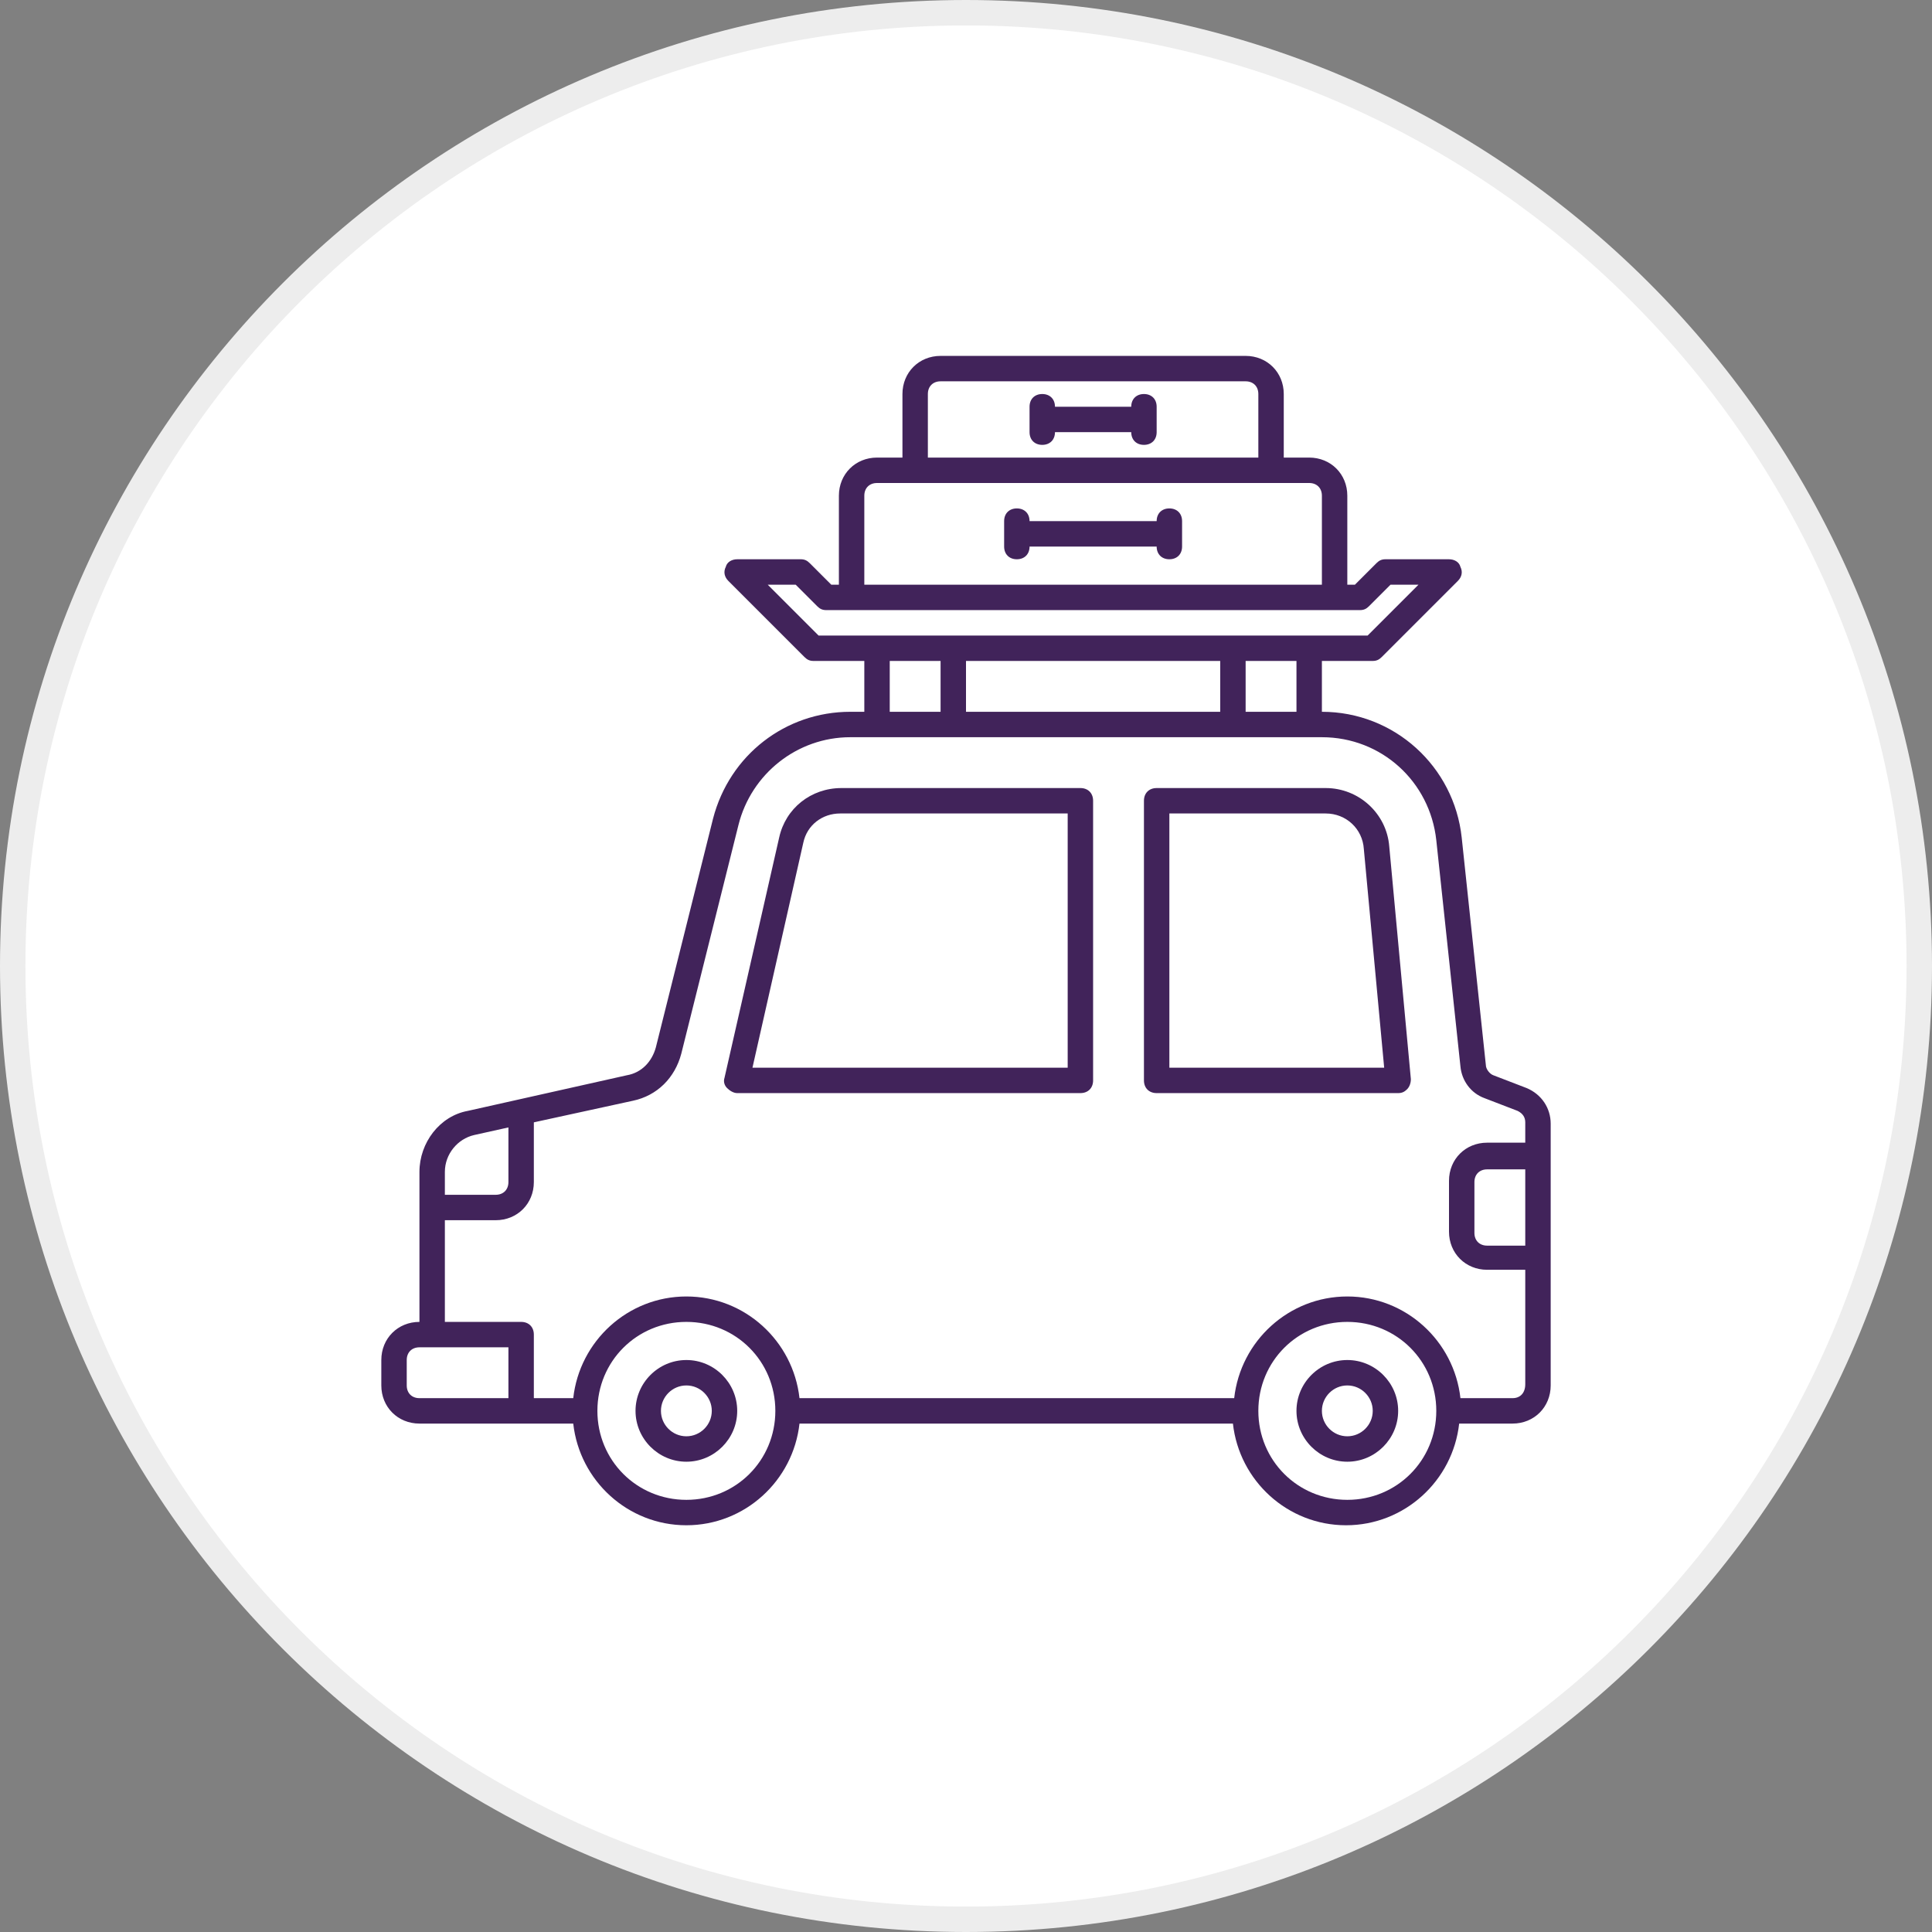 <svg width="76" height="76" viewBox="0 0 76 76" fill="none" xmlns="http://www.w3.org/2000/svg">
<rect x="0" y="0" width="76" height="76" fill="#808080" stroke="none"/>
<path d="M75.5 38C75.5 58.711 58.711 75.5 38 75.5C17.289 75.5 0.5 58.711 0.5 38C0.5 17.289 17.289 0.5 38 0.5C58.711 0.5 75.5 17.289 75.5 38Z" fill="white" stroke="#EDEDED"/>
<path d="M61 44.2C61 43.6 60.65 43.05 60.05 42.8L58.75 42.3C58.6 42.25 58.45 42.05 58.45 41.9L57.5 32.95C57.2 30.15 54.85 28 52 28V26H54C54.15 26 54.25 25.95 54.35 25.85L57.35 22.85C57.5 22.7 57.55 22.5 57.45 22.3C57.4 22.1 57.2 22 57 22H54.5C54.35 22 54.25 22.05 54.15 22.15L53.3 23H53V19.5C53 18.65 52.35 18 51.5 18H50.5V15.5C50.5 14.65 49.85 14 49 14H37C36.15 14 35.5 14.65 35.5 15.5V18H34.5C33.65 18 33 18.65 33 19.5V23H32.7L31.85 22.15C31.75 22.05 31.65 22 31.5 22H29C28.8 22 28.6 22.1 28.55 22.3C28.45 22.5 28.5 22.7 28.65 22.85L31.65 25.85C31.75 25.95 31.85 26 32 26H34V28H33.45C30.9 28 28.7 29.7 28.05 32.2L25.8 41.2C25.65 41.75 25.25 42.2 24.65 42.3L18.4 43.7C17.3 43.9 16.5 44.95 16.5 46.1V52C15.65 52 15 52.65 15 53.5V54.5C15 55.35 15.65 56 16.5 56H17H20.5H22.55C22.8 58.25 24.7 60 27 60C29.3 60 31.2 58.25 31.45 56H48.5C48.75 58.25 50.65 60 52.95 60C55.25 60 57.15 58.25 57.4 56H59.5C60.35 56 61 55.35 61 54.5V44.2ZM51 28H49V26H51V28ZM38 28V26H48V28H38ZM36.5 15.5C36.5 15.2 36.7 15 37 15H49C49.3 15 49.5 15.2 49.5 15.5V18H36.5V15.5ZM34 19.5C34 19.2 34.2 19 34.5 19H36H50H51.5C51.8 19 52 19.2 52 19.5V23H34V19.5ZM30.2 23H31.3L32.15 23.85C32.25 23.95 32.35 24 32.5 24H33.5H52.5H53.5C53.65 24 53.75 23.95 53.85 23.85L54.7 23H55.8L53.8 25H51.5H48.5H37.5H34.5H32.2L30.2 23ZM35 26H37V28H35V26ZM18.65 44.65L20 44.35V46.5C20 46.8 19.8 47 19.5 47H17.5V46.1C17.5 45.4 18 44.8 18.65 44.65ZM17 55H16.5C16.2 55 16 54.8 16 54.5V53.5C16 53.2 16.2 53 16.5 53H20V55H17ZM27 59C25.05 59 23.5 57.45 23.5 55.5C23.5 53.55 25.05 52 27 52C28.95 52 30.5 53.55 30.5 55.5C30.5 57.45 28.95 59 27 59ZM53 59C51.05 59 49.5 57.45 49.5 55.5C49.5 53.55 51.05 52 53 52C54.95 52 56.5 53.55 56.5 55.5C56.5 57.45 54.95 59 53 59ZM59.5 55H57.45C57.2 52.75 55.3 51 53 51C50.7 51 48.8 52.75 48.55 55H31.45C31.2 52.75 29.3 51 27 51C24.7 51 22.8 52.75 22.55 55H21V52.5C21 52.2 20.8 52 20.5 52H17.5V48H19.5C20.35 48 21 47.35 21 46.5V44.15L24.9 43.3C25.85 43.1 26.55 42.4 26.8 41.45L29.05 32.45C29.55 30.45 31.35 29 33.45 29H34.5H37.5H48.5H51.5H52C54.35 29 56.25 30.75 56.5 33.05L57.45 41.95C57.5 42.5 57.85 43 58.4 43.2L59.7 43.7C59.9 43.8 60 43.95 60 44.15V44.95H58.5C57.65 44.95 57 45.6 57 46.45V48.45C57 49.3 57.65 49.95 58.5 49.95H60V54.45C60 54.8 59.8 55 59.5 55ZM60 46V49H58.5C58.2 49 58 48.8 58 48.5V46.5C58 46.2 58.2 46 58.5 46H60Z" fill="#41235A"/>
<path d="M27 53.5C25.9 53.5 25 54.4 25 55.5C25 56.6 25.9 57.5 27 57.5C28.1 57.5 29 56.6 29 55.5C29 54.4 28.1 53.5 27 53.5ZM27 56.5C26.45 56.5 26 56.05 26 55.5C26 54.95 26.45 54.5 27 54.5C27.55 54.5 28 54.95 28 55.5C28 56.05 27.55 56.5 27 56.5Z" fill="#41235A"/>
<path d="M53 53.5C51.9 53.5 51 54.4 51 55.5C51 56.6 51.9 57.5 53 57.5C54.1 57.5 55 56.6 55 55.5C55 54.4 54.1 53.5 53 53.5ZM53 56.5C52.45 56.5 52 56.05 52 55.5C52 54.95 52.45 54.5 53 54.5C53.55 54.5 54 54.95 54 55.5C54 56.05 53.55 56.5 53 56.5Z" fill="#41235A"/>
<path d="M42.5 31H33.1C31.9 31 30.9 31.8 30.65 32.95L28.5 42.4C28.45 42.55 28.5 42.7 28.6 42.8C28.7 42.9 28.85 43 29 43H42.5C42.8 43 43 42.8 43 42.5V31.5C43 31.2 42.8 31 42.5 31ZM42 42H29.6L31.6 33.15C31.75 32.45 32.35 32 33.05 32H42V42Z" fill="#41235A"/>
<path d="M52.15 31H45.5C45.2 31 45 31.2 45 31.5V42.5C45 42.8 45.2 43 45.5 43H55C55.15 43 55.25 42.95 55.35 42.85C55.45 42.75 55.5 42.6 55.5 42.45L54.65 33.3C54.55 32 53.45 31 52.15 31ZM46 42V32H52.15C52.95 32 53.6 32.6 53.65 33.4L54.45 42H46Z" fill="#41235A"/>
<path d="M46 20C45.7 20 45.5 20.2 45.5 20.5H40.5C40.5 20.2 40.3 20 40 20C39.7 20 39.5 20.2 39.5 20.5V21.5C39.5 21.8 39.7 22 40 22C40.3 22 40.5 21.8 40.5 21.5H45.5C45.5 21.8 45.7 22 46 22C46.3 22 46.5 21.8 46.5 21.5V20.5C46.5 20.2 46.3 20 46 20Z" fill="#41235A"/>
<path d="M45 15.5C44.7 15.5 44.5 15.7 44.5 16H41.5C41.5 15.7 41.3 15.5 41 15.5C40.7 15.5 40.5 15.7 40.5 16V17C40.5 17.3 40.7 17.5 41 17.5C41.3 17.5 41.5 17.3 41.5 17H44.5C44.5 17.3 44.7 17.5 45 17.5C45.3 17.5 45.5 17.3 45.5 17V16C45.5 15.7 45.3 15.5 45 15.5Z" fill="#41235A"/>
</svg>
